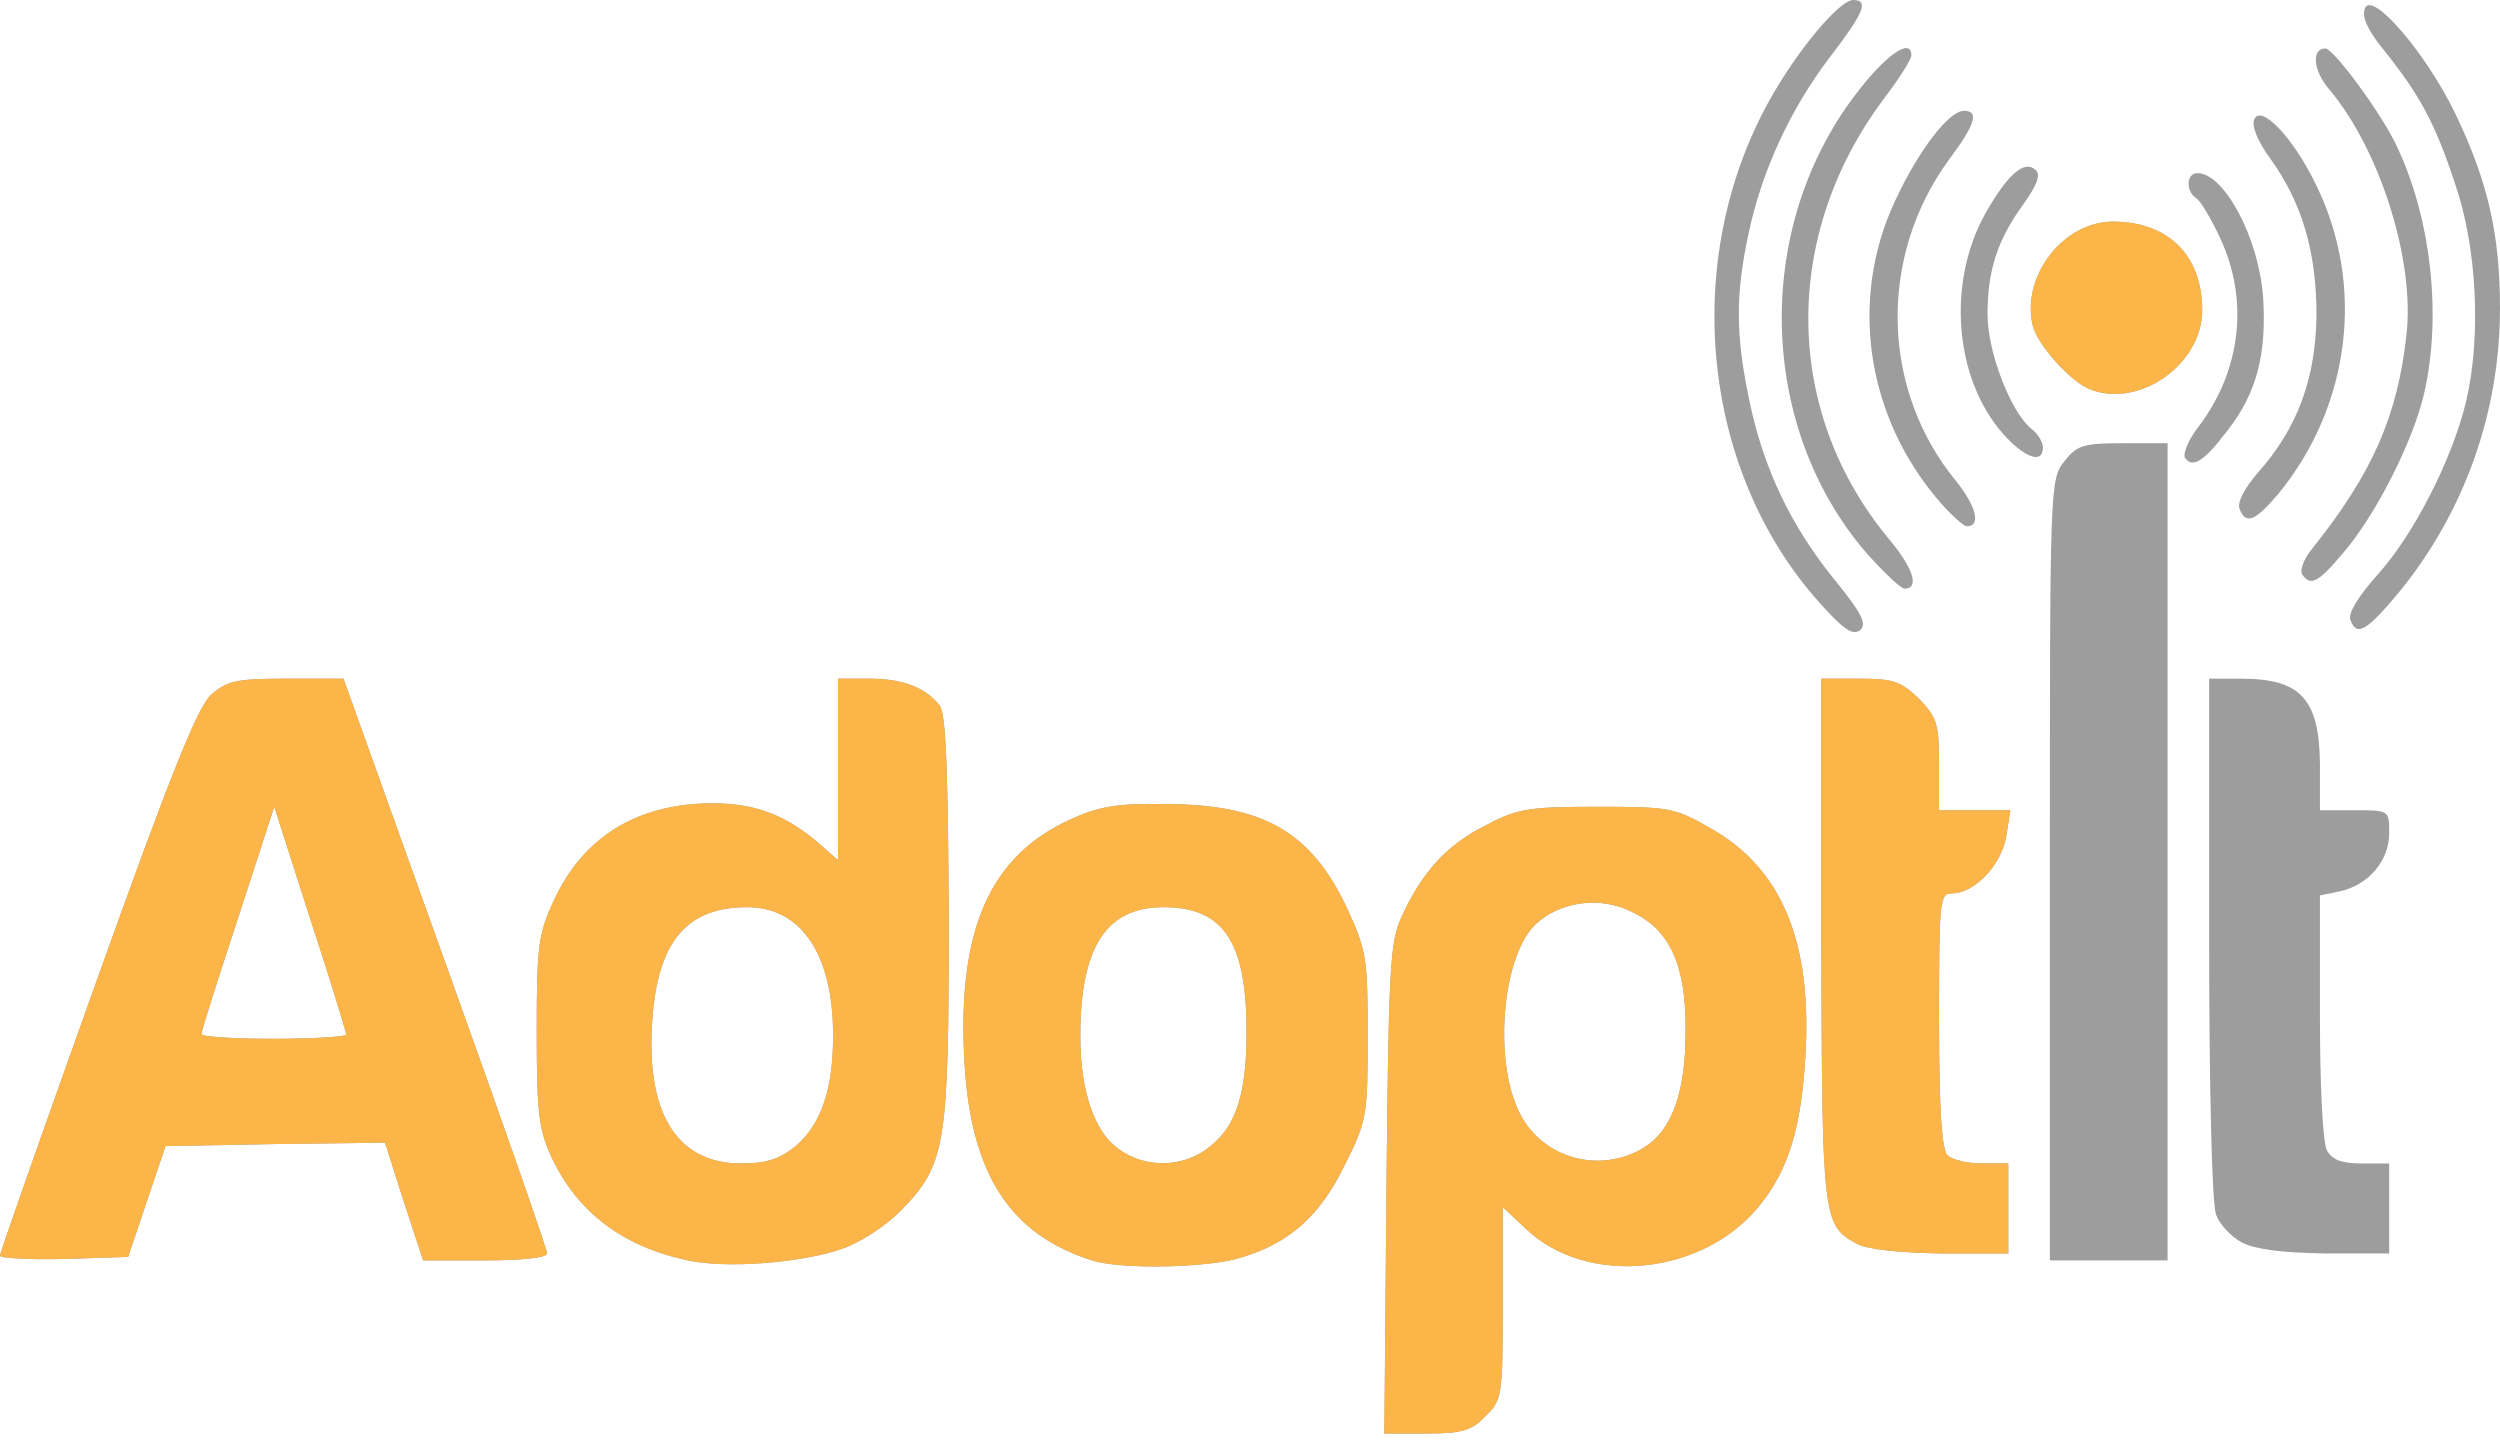 <!DOCTYPE svg PUBLIC "-//W3C//DTD SVG 20010904//EN" "http://www.w3.org/TR/2001/REC-SVG-20010904/DTD/svg10.dtd">
<svg version="1.0" xmlns="http://www.w3.org/2000/svg" width="361px" height="209px" viewBox="0 0 3610 2090" preserveAspectRatio="xMidYMid meet">
<g id="layer101" fill="#9d9d9d" stroke="none">
 <path d="M2002 1718 c3 -312 5 -358 21 -392 29 -65 65 -105 120 -133 47 -25 62 -28 162 -28 105 0 113 1 165 31 103 58 147 164 137 329 -6 105 -25 166 -68 218 -82 99 -247 115 -335 32 l-34 -32 0 139 c0 134 -1 140 -25 163 -20 21 -34 25 -85 25 l-61 0 3 -352z m375 -63 c38 -25 57 -80 57 -165 1 -95 -22 -147 -77 -173 -47 -24 -106 -15 -141 19 -49 50 -60 206 -18 278 36 62 118 81 179 41z"/>
 <path d="M993 1820 c-94 -20 -160 -70 -197 -150 -18 -39 -21 -64 -21 -180 0 -121 2 -141 24 -188 42 -93 121 -142 230 -142 60 0 103 16 149 54 l32 28 0 -131 0 -131 46 0 c48 0 81 13 101 39 9 12 12 94 13 307 0 329 -4 355 -69 422 -23 23 -58 46 -87 56 -60 20 -165 28 -221 16z m156 -165 c37 -32 54 -82 54 -160 0 -117 -46 -185 -124 -185 -87 0 -129 49 -137 162 -10 135 35 208 128 208 37 0 55 -6 79 -25z"/>
 <path d="M1580 1821 c-124 -38 -181 -129 -188 -300 -8 -181 39 -285 152 -337 41 -19 67 -24 136 -23 143 0 212 39 264 148 29 63 31 72 31 186 0 116 -1 123 -33 187 -36 74 -80 113 -150 134 -48 15 -170 17 -212 5z m169 -167 c37 -30 51 -77 51 -164 0 -130 -33 -180 -120 -180 -83 0 -120 58 -120 186 0 66 14 118 39 148 37 43 106 48 150 10z"/>
 <path d="M0 1813 c0 -4 63 -183 140 -398 108 -302 146 -395 165 -412 23 -20 37 -23 109 -23 l82 0 147 410 c81 225 147 414 147 420 0 6 -34 10 -89 10 l-90 0 -28 -85 -27 -85 -159 2 -158 3 -27 80 -27 80 -92 3 c-51 1 -93 -1 -93 -5z m500 -319 c0 -3 -23 -79 -52 -167 l-52 -162 -52 160 c-29 88 -53 163 -53 168 -1 4 46 7 104 7 58 0 105 -3 105 -6z"/>
 <path d="M2960 1256 c0 -555 0 -564 21 -590 18 -23 27 -26 85 -26 l64 0 0 590 0 590 -85 0 -85 0 0 -564z"/>
 <path d="M2681 1796 c-49 -27 -50 -35 -51 -438 l0 -378 56 0 c48 0 59 4 85 29 26 27 29 36 29 95 l0 66 51 0 52 0 -6 38 c-7 41 -46 82 -78 82 -18 0 -19 8 -19 183 0 129 4 187 12 195 7 7 29 12 50 12 l38 0 0 65 0 65 -97 0 c-62 -1 -107 -6 -122 -14z"/>
 <path d="M3237 1794 c-15 -8 -32 -26 -37 -40 -6 -15 -10 -186 -10 -400 l0 -374 46 0 c86 0 113 29 114 123 l0 67 50 0 c50 0 50 0 50 33 0 40 -30 75 -71 84 l-29 6 0 174 c0 101 4 182 10 194 8 14 21 19 50 19 l40 0 0 65 0 65 -92 0 c-64 -1 -102 -6 -121 -16z"/>
 <path d="M2628 871 c-171 -190 -202 -494 -73 -726 40 -72 101 -145 121 -145 23 0 16 18 -34 83 -57 75 -98 164 -117 254 -19 88 -19 146 1 241 20 97 59 180 123 259 40 49 47 64 37 73 -11 8 -24 -1 -58 -39z"/>
 <path d="M3394 895 c-4 -9 12 -35 40 -66 52 -58 107 -166 127 -249 22 -93 16 -223 -16 -315 -29 -88 -51 -128 -103 -193 -23 -28 -32 -48 -27 -60 10 -26 87 63 130 151 47 98 65 174 65 282 0 150 -51 293 -144 408 -49 59 -63 67 -72 42z"/>
 <path d="M2699 803 c-160 -181 -169 -470 -20 -666 43 -57 81 -84 81 -57 0 6 -18 34 -40 63 -148 198 -145 453 9 637 34 41 43 70 21 70 -5 0 -27 -21 -51 -47z"/>
 <path d="M3324 829 c-3 -6 3 -23 15 -37 87 -109 123 -191 136 -309 12 -107 -38 -265 -110 -352 -25 -28 -28 -61 -7 -61 11 0 76 87 100 135 52 105 69 250 42 365 -16 68 -70 175 -117 229 -36 43 -47 48 -59 30z"/>
 <path d="M2803 727 c-108 -123 -134 -294 -66 -438 33 -71 77 -129 99 -129 22 0 17 19 -22 71 -102 140 -98 331 10 463 30 37 37 66 16 66 -4 0 -21 -15 -37 -33z"/>
 <path d="M3234 735 c-4 -9 7 -30 26 -52 58 -65 84 -137 85 -228 0 -92 -21 -162 -66 -225 -18 -24 -28 -48 -24 -57 9 -24 56 25 89 93 72 146 50 320 -54 447 -34 40 -47 45 -56 22z"/>
 <path d="M3155 661 c-3 -6 5 -26 19 -44 62 -81 74 -183 32 -273 -13 -28 -29 -55 -35 -58 -15 -10 -14 -36 2 -36 39 0 89 94 95 180 5 81 -9 137 -51 191 -34 45 -51 56 -62 40z"/>
 <path d="M2892 626 c-70 -80 -81 -218 -25 -318 33 -58 57 -78 73 -62 7 7 1 22 -19 50 -37 51 -51 95 -51 158 0 54 33 140 63 165 10 7 17 20 17 27 0 25 -27 15 -58 -20z"/>
 <path d="M3020 563 c-29 -10 -79 -66 -85 -94 -16 -71 45 -149 116 -149 80 0 129 49 129 128 0 77 -89 141 -160 115z"/>
 </g>
<g id="layer102" fill="#fbb548" stroke="none">
 <path d="M2002 1718 c3 -312 5 -358 21 -392 29 -65 65 -105 120 -133 47 -25 62 -28 162 -28 105 0 113 1 165 31 103 58 147 164 137 329 -6 105 -25 166 -68 218 -82 99 -247 115 -335 32 l-34 -32 0 139 c0 134 -1 140 -25 163 -20 21 -34 25 -85 25 l-61 0 3 -352z m375 -63 c38 -25 57 -80 57 -165 1 -95 -22 -147 -77 -173 -47 -24 -106 -15 -141 19 -49 50 -60 206 -18 278 36 62 118 81 179 41z"/>
 <path d="M993 1820 c-94 -20 -160 -70 -197 -150 -18 -39 -21 -64 -21 -180 0 -121 2 -141 24 -188 42 -93 121 -142 230 -142 60 0 103 16 149 54 l32 28 0 -131 0 -131 46 0 c48 0 81 13 101 39 9 12 12 94 13 307 0 329 -4 355 -69 422 -23 23 -58 46 -87 56 -60 20 -165 28 -221 16z m156 -165 c37 -32 54 -82 54 -160 0 -117 -46 -185 -124 -185 -87 0 -129 49 -137 162 -10 135 35 208 128 208 37 0 55 -6 79 -25z"/>
 <path d="M1580 1821 c-124 -38 -181 -129 -188 -300 -8 -181 39 -285 152 -337 41 -19 67 -24 136 -23 143 0 212 39 264 148 29 63 31 72 31 186 0 116 -1 123 -33 187 -36 74 -80 113 -150 134 -48 15 -170 17 -212 5z m169 -167 c37 -30 51 -77 51 -164 0 -130 -33 -180 -120 -180 -83 0 -120 58 -120 186 0 66 14 118 39 148 37 43 106 48 150 10z"/>
 <path d="M0 1813 c0 -4 63 -183 140 -398 108 -302 146 -395 165 -412 23 -20 37 -23 109 -23 l82 0 147 410 c81 225 147 414 147 420 0 6 -34 10 -89 10 l-90 0 -28 -85 -27 -85 -159 2 -158 3 -27 80 -27 80 -92 3 c-51 1 -93 -1 -93 -5z m500 -319 c0 -3 -23 -79 -52 -167 l-52 -162 -52 160 c-29 88 -53 163 -53 168 -1 4 46 7 104 7 58 0 105 -3 105 -6z"/>
 <path d="M2681 1796 c-49 -27 -50 -35 -51 -438 l0 -378 56 0 c48 0 59 4 85 29 26 27 29 36 29 95 l0 66 51 0 52 0 -6 38 c-7 41 -46 82 -78 82 -18 0 -19 8 -19 183 0 129 4 187 12 195 7 7 29 12 50 12 l38 0 0 65 0 65 -97 0 c-62 -1 -107 -6 -122 -14z"/>
 <path d="M3020 563 c-29 -10 -79 -66 -85 -94 -16 -71 45 -149 116 -149 80 0 129 49 129 128 0 77 -89 141 -160 115z"/>
 </g>

</svg>